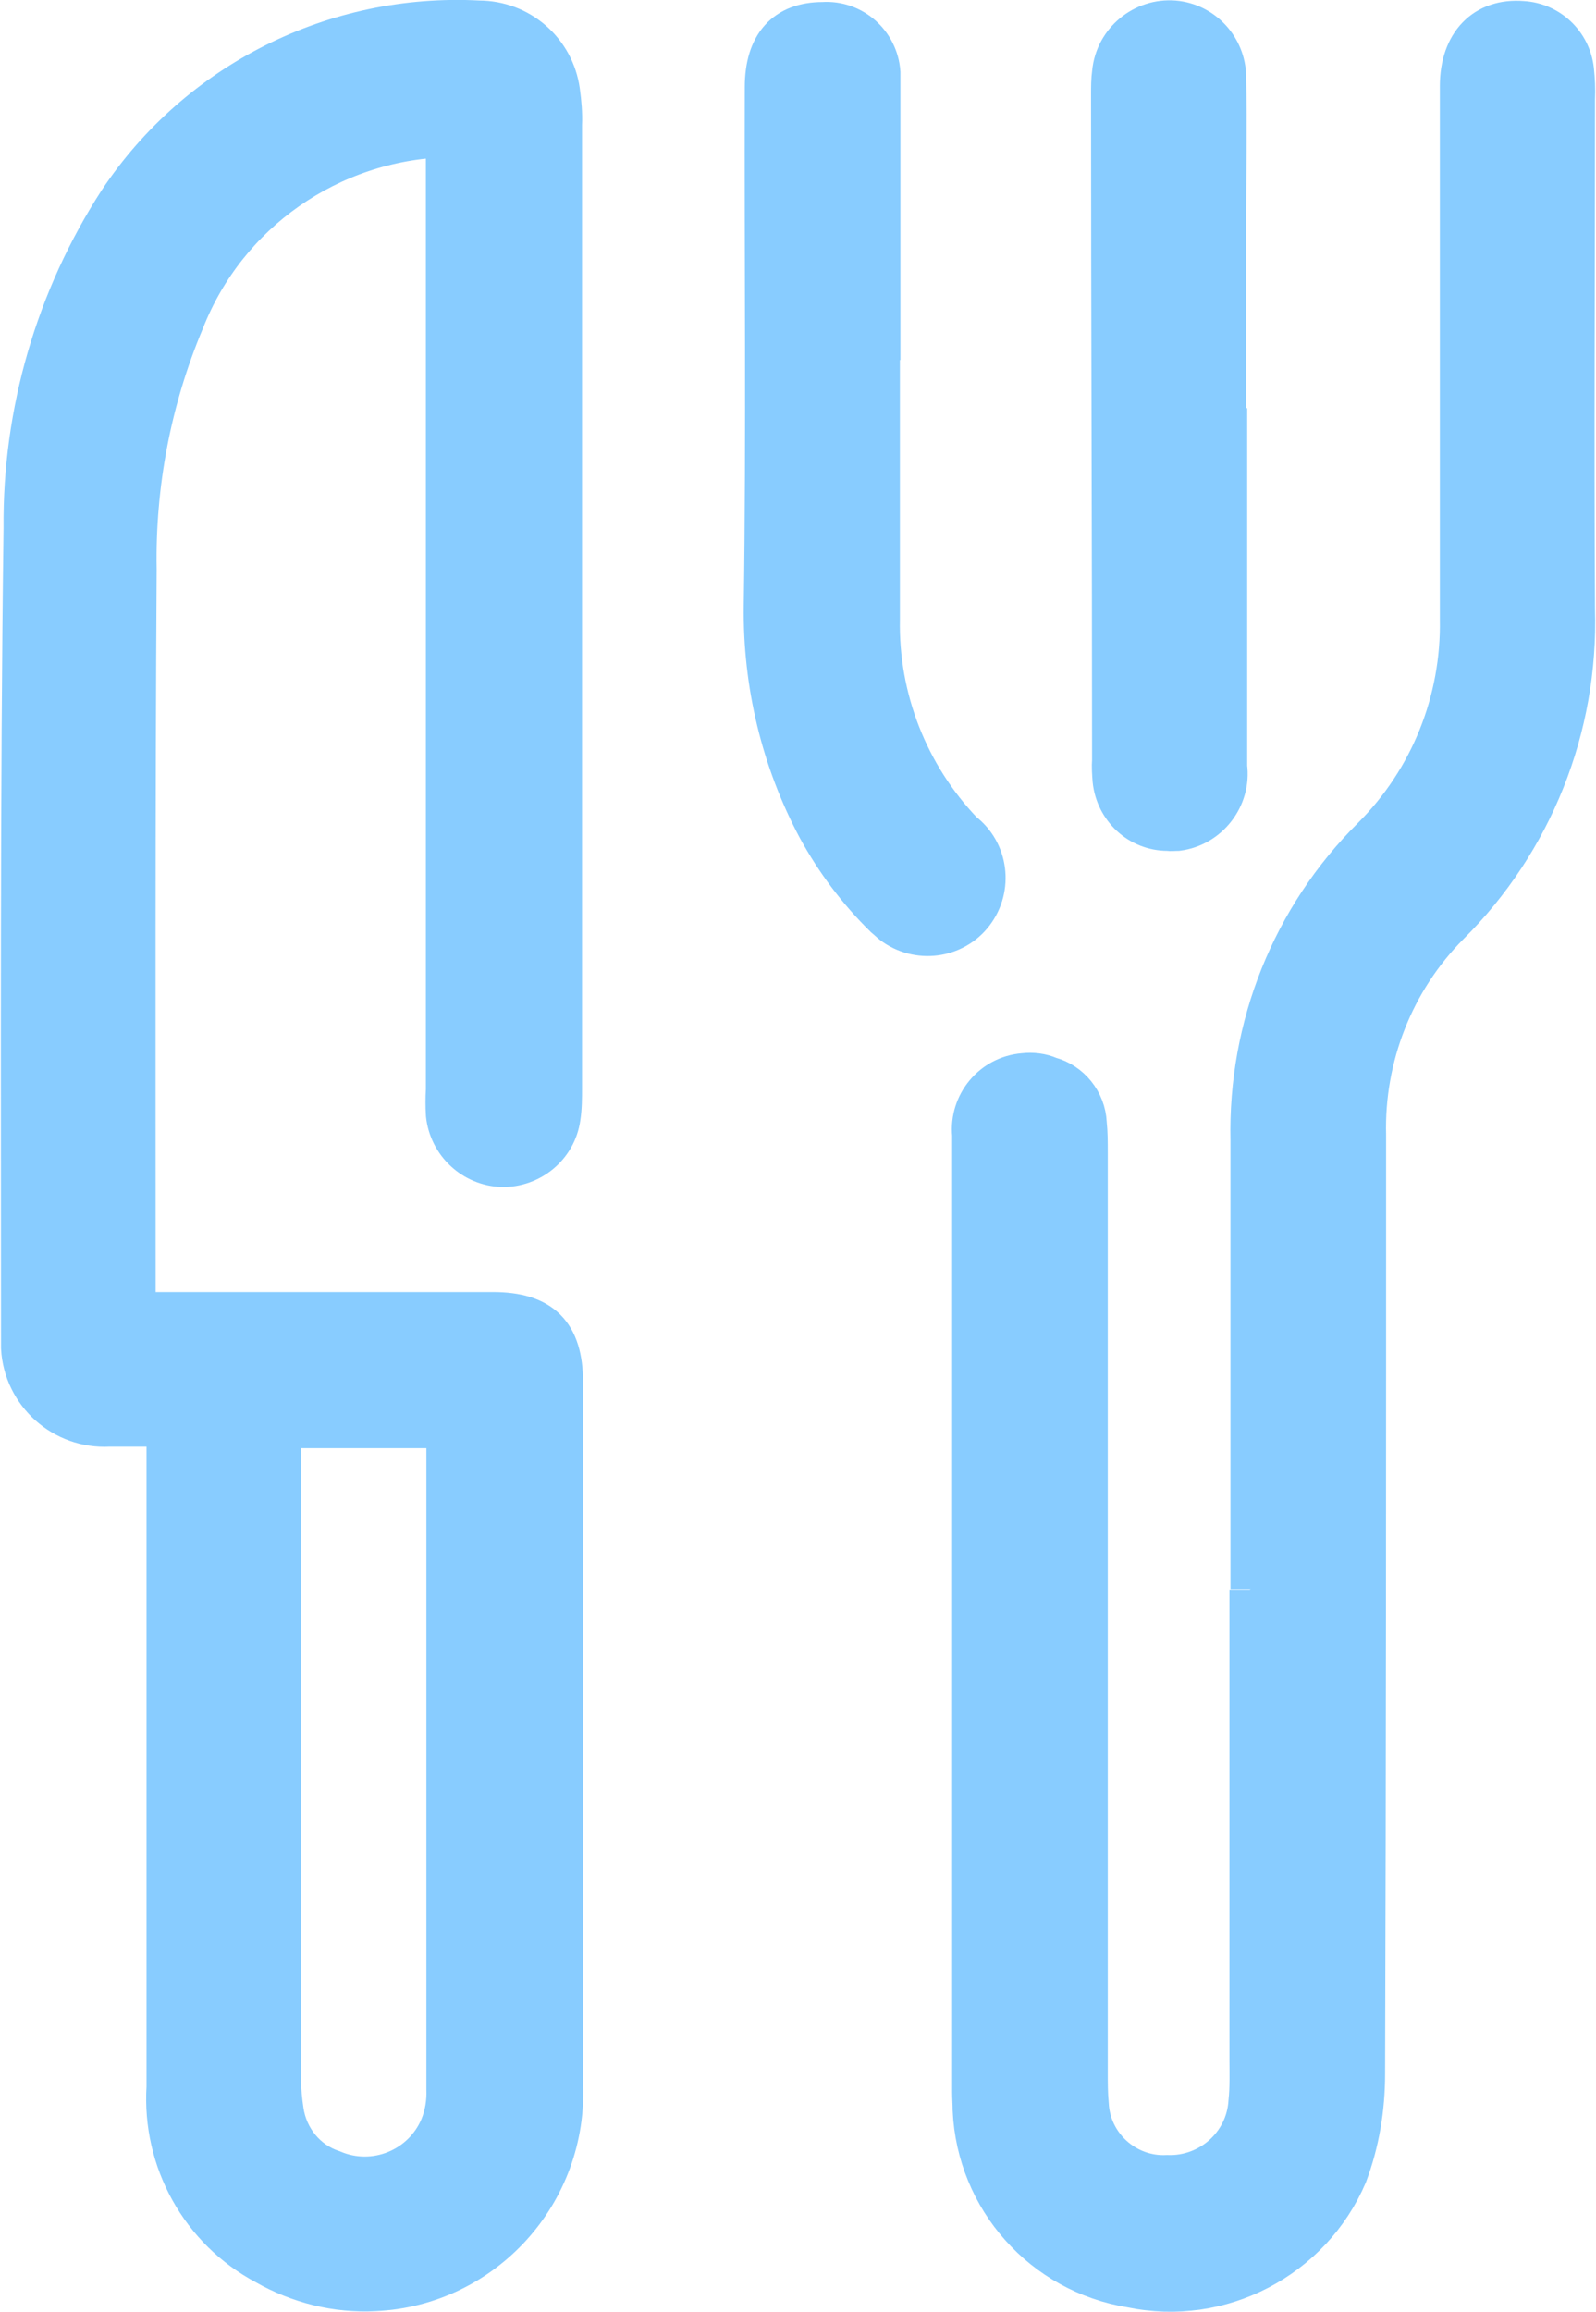 <?xml version="1.0" encoding="UTF-8"?>
<svg id="Calque_2" data-name="Calque 2" xmlns="http://www.w3.org/2000/svg" viewBox="0 0 31.48 45.59">
  <defs>
    <style>
      .cls-1 {
        fill: #8cf;
        stroke: #8cf;
        stroke-width: .8px;
      }
    </style>
  </defs>
  <g id="Calque_1-2" data-name="Calque 1">
    <g>
      <path id="Tracé_82" data-name="Tracé 82" class="cls-1" d="M8.8,2.7c-2.29.07-4.33,1.49-5.17,3.63-.65,1.55-.97,3.22-.94,4.9-.03,4.79-.02,9.58-.02,14.37,0,.07.01.14.03.28h.48c2.18,0,4.36,0,6.54,0,.96,0,1.38.42,1.38,1.38v13.83c.1,2.16-1.56,3.99-3.71,4.09-.75.04-1.5-.15-2.15-.52-1.28-.68-2.04-2.05-1.95-3.5,0-2.98,0-5.96,0-8.94v-4.09c-.41,0-.78,0-1.14,0-.9.05-1.68-.64-1.73-1.55,0-.05,0-.1,0-.15,0-5.34-.02-10.68.05-16.02-.02-2.28.63-4.52,1.87-6.44C3.91,1.61,6.61.26,9.44.41c.81,0,1.49.59,1.6,1.39.03.22.05.44.04.66,0,6.33,0,12.66,0,19,0,.19,0,.39-.03.58-.08.57-.58.98-1.15.97-.57-.02-1.04-.46-1.1-1.03-.01-.16-.01-.33,0-.49V2.7ZM5.56,28.16c-.01.17-.02.3-.02.44v12.45c0,.19.02.38.05.58.08.54.45,1,.97,1.17.82.35,1.77-.03,2.12-.85.1-.24.14-.5.13-.75,0-4.24,0-8.48,0-12.72,0-.1-.02-.2-.03-.32h-3.21Z"/>
      <path id="Tracé_83" data-name="Tracé 83" class="cls-1" d="M24.67,31.34c0-2.95,0-5.9,0-8.85-.05-2.24.81-4.4,2.4-5.98,1.14-1.14,1.76-2.69,1.73-4.3V1.7c0-.85.49-1.34,1.23-1.28.52.03.95.43,1.01.96.02.19.03.38.02.58,0,3.35-.02,6.7,0,10.06.07,2.33-.83,4.58-2.48,6.22-1.09,1.1-1.68,2.6-1.64,4.15,0,6.17,0,12.34-.02,18.51,0,.68-.11,1.35-.35,1.99-.71,1.66-2.5,2.59-4.26,2.22-1.74-.28-3.04-1.74-3.12-3.5,0-.12-.01-.24-.01-.36v-18.87c-.06-.61.39-1.16,1.01-1.21.17-.02.35,0,.51.07.41.11.71.48.73.91.02.19.02.39.02.58v18.15c0,.21,0,.41.02.62.04.81.74,1.44,1.55,1.4.84.03,1.56-.61,1.61-1.45.03-.28.02-.56.02-.84v-9.26"/>
      <path id="Tracé_84" data-name="Tracé 84" class="cls-1" d="M17.35,7.1v5.11c-.03,1.56.56,3.07,1.64,4.2.5.38.59,1.1.21,1.6-.38.5-1.1.59-1.6.21-.05-.04-.1-.09-.15-.13-.53-.52-.97-1.11-1.32-1.75-.72-1.35-1.08-2.86-1.06-4.39.05-3.41.01-6.82.02-10.23,0-.84.4-1.28,1.14-1.28.59-.04,1.09.41,1.13.99,0,.05,0,.11,0,.16,0,1.84,0,3.68,0,5.51"/>
      <path id="Tracé_85" data-name="Tracé 85" class="cls-1" d="M24.2,8.45v6.67c.08.61-.36,1.18-.97,1.26-.07,0-.13.01-.2,0-.56,0-1.02-.43-1.08-.99-.01-.13-.02-.27-.01-.4,0-4.37-.02-8.74-.02-13.12,0-.15,0-.3.02-.44.06-.62.61-1.07,1.22-1.02.57.05,1.01.53,1.02,1.1.02.98,0,1.96,0,2.94v4h0Z"/>
    </g>
  </g>
</svg>